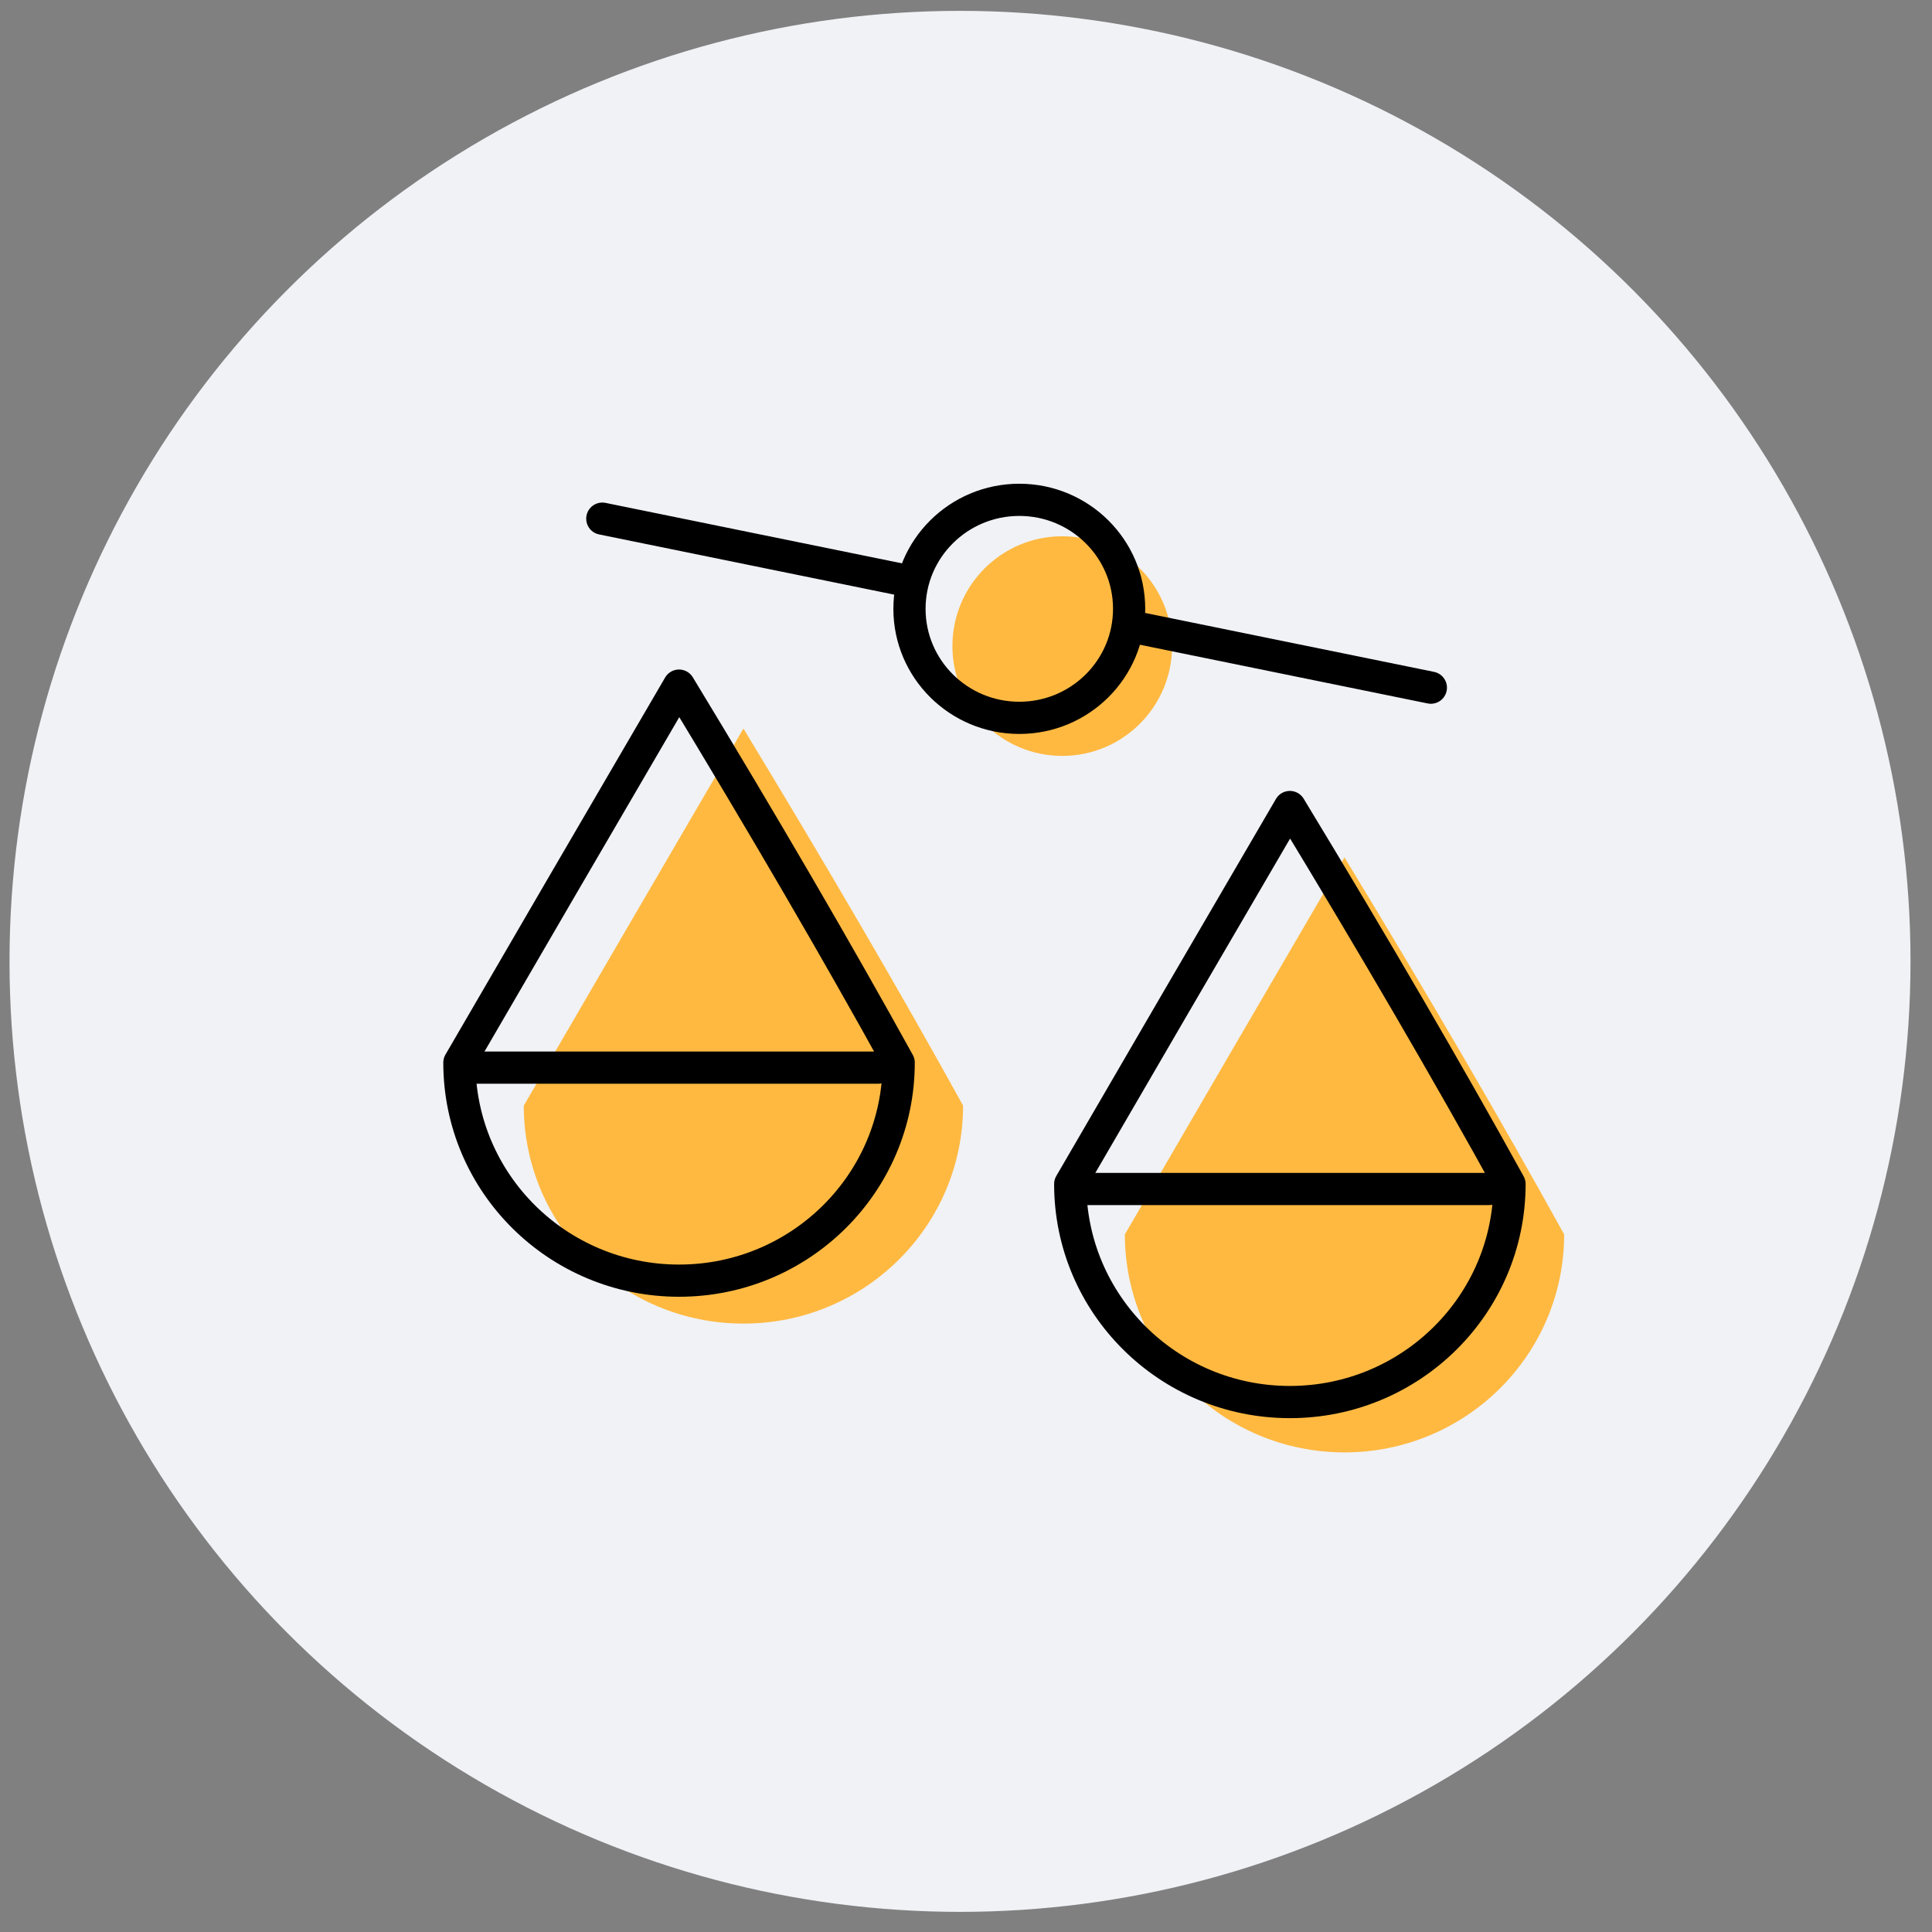 <?xml version="1.0" encoding="UTF-8"?>
<svg width="90px" height="90px" viewBox="0 0 90 90" version="1.1" xmlns="http://www.w3.org/2000/svg" xmlns:xlink="http://www.w3.org/1999/xlink">
    <rect x="0" y="0" width="90" height="90" fill="#808080" stroke="none"/>
    <title>3-compare</title>
    <g id="Page-1" stroke="none" stroke-width="1" fill="none" fill-rule="evenodd">
        <g id="Osago-New3" transform="translate(-1092, -770)">
            <g id="3-compare" transform="translate(1092.443, 770.506)">
                <circle id="Oval-Copy-27" fill="#F0F2F6" cx="44.278" cy="44.278" r="44.278"></circle>
                <g id="Compare-icon" transform="translate(20.957, 22.778)">
                    <path d="M13.232,38.374 C18.883,38.374 23.464,33.828 23.464,28.219 C20.609,23.046 17.198,17.192 13.232,10.655 C9.415,17.192 6.004,23.046 3,28.219 C3,33.828 7.581,38.374 13.232,38.374 Z" id="Oval" fill="#FFB941"></path>
                    <path d="M41.232,44.374 C46.883,44.374 51.464,39.828 51.464,34.219 C48.609,29.046 45.198,23.192 41.232,16.655 C37.415,23.192 34.004,29.046 31,34.219 C31,39.828 35.581,44.374 41.232,44.374 Z" id="Oval-Copy-30" fill="#FFB941"></path>
                    <circle id="Oval" fill="#FFB941" cx="28.083" cy="6.813" r="5.116"></circle>
                    <line x1="0.754" y1="26.45" x2="19.513" y2="26.45" id="Line" stroke="#000000" stroke-width="1.5" stroke-linecap="round"></line>
                    <path d="M10.232,36.374 C15.883,36.374 20.464,31.828 20.464,26.219 C17.609,21.046 14.198,15.192 10.232,8.655 C6.415,15.192 3.004,21.046 -9.09494702e-13,26.219 C-9.09494702e-13,31.828 4.581,36.374 10.232,36.374 Z" id="Oval-Copy-29" stroke="#000000" stroke-width="1.5" stroke-linejoin="round"></path>
                    <line x1="29.209" y1="32.104" x2="47.968" y2="32.104" id="Line" stroke="#000000" stroke-width="1.5" stroke-linecap="round"></line>
                    <path d="M38.687,42.029 C44.338,42.029 48.919,37.482 48.919,31.874 C46.064,26.701 42.653,20.846 38.687,14.31 C34.869,20.846 31.459,26.701 28.455,31.874 C28.455,37.482 33.036,42.029 38.687,42.029 Z" id="Oval" stroke="#000000" stroke-width="1.5" stroke-linejoin="round"></path>
                    <path d="M6.658,0.877 L20.762,3.754 M31.751,5.995 L45.255,8.75" id="Shape" stroke="#000000" stroke-width="1.5" stroke-linecap="round"></path>
                    <ellipse id="Oval" stroke="#000000" stroke-width="1.5" cx="26.083" cy="5.078" rx="5.116" ry="5.078"></ellipse>
                </g>
            </g>
        </g>
    </g>
</svg>